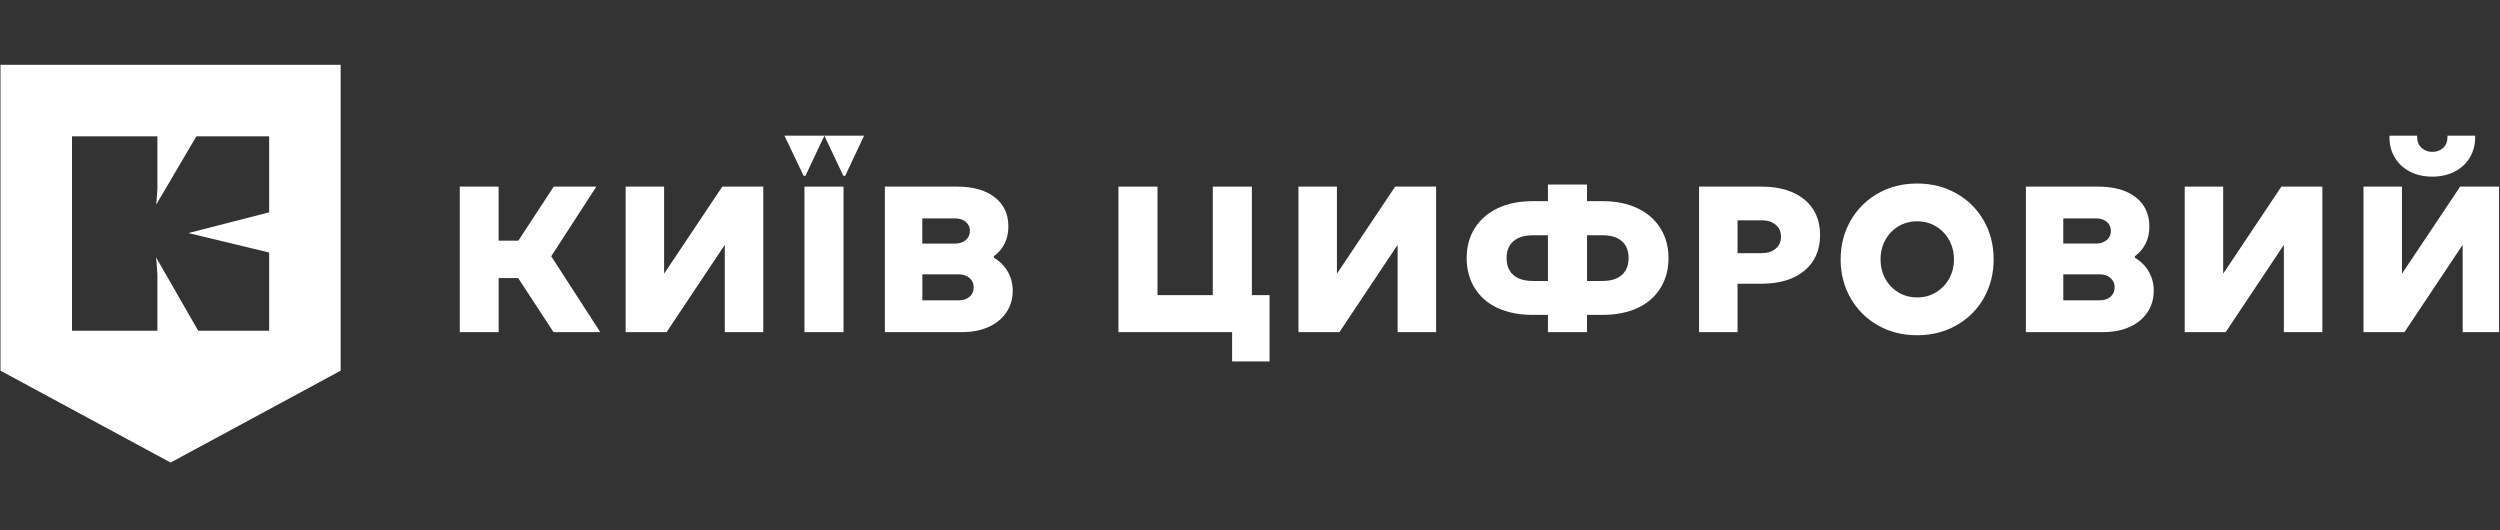 <?xml version="1.0" encoding="utf-8"?>
<svg xmlns="http://www.w3.org/2000/svg" fill="none" height="100%" overflow="visible" preserveAspectRatio="none" style="display: block;" viewBox="0 0 264 56" width="100%">
<rect x="0" y="0" width="264" height="56" fill="#333333" stroke="none"/>
<g clip-path="url(#clip0_0_92)" id="logo">
<g id="kd-sign copy">
<path d="M35.973 39.144L18.014 48.846L0.054 39.144V6.846H35.973V39.144ZM7.604 34.928H16.622V28.964L16.51 27.431L16.483 27.177L20.93 34.928H28.422V26.668L21.481 24.993L19.894 24.61L21.498 24.199L28.422 22.42V14.396H20.737L16.496 21.604L16.517 21.398L16.622 19.961V14.396H7.604V34.928Z" fill="white" id="Combined Shape"/>
</g>
<g id="Group 12">
<path d="M48.55 19.707H52.654V25.415H54.74L58.473 19.707H62.974L58.21 27.061L63.392 35.076H58.454L54.721 29.367H52.657V35.076H48.552V19.707H48.55Z" fill="white" id="Path"/>
<path d="M66.069 19.707H70.129V28.904L76.276 19.707H80.601V35.073H76.539V25.853L70.392 35.073H66.067V19.707H66.069Z" fill="white" id="Path_2"/>
<path d="M82.84 14.328H87.055L85.057 18.565H84.861L82.84 14.328Z" fill="white" id="Path_3"/>
<rect fill="white" height="15.366" id="Rectangle" width="4.126" x="84.949" y="19.707"/>
<path d="M87.055 14.328H91.248L89.25 18.565H89.053L87.055 14.328Z" fill="white" id="Path_4"/>
<path clip-rule="evenodd" d="M93.443 19.707H101.105C102.76 19.707 104.07 20.081 105.035 20.826C106.002 21.572 106.484 22.605 106.484 23.922C106.484 24.595 106.351 25.194 106.088 25.723C105.824 26.25 105.442 26.696 104.946 27.061V27.214C105.589 27.593 106.082 28.09 106.429 28.697C106.772 29.303 106.944 29.966 106.944 30.683C106.944 31.562 106.717 32.335 106.262 33C105.808 33.665 105.179 34.178 104.375 34.535C103.569 34.896 102.632 35.073 101.565 35.073H93.443V19.707ZM100.864 25.723C101.319 25.723 101.69 25.599 101.984 25.349C102.277 25.1 102.421 24.778 102.421 24.382C102.421 23.986 102.275 23.67 101.984 23.426C101.693 23.182 101.319 23.063 100.864 23.063H97.394V25.721H100.864V25.723ZM102.391 31.332C102.106 31.59 101.715 31.717 101.216 31.717V31.715H97.4V28.971H101.219C101.701 28.971 102.089 29.101 102.383 29.356C102.674 29.614 102.821 29.938 102.821 30.334C102.821 30.745 102.677 31.077 102.391 31.332Z" fill="white" fill-rule="evenodd" id="Shape"/>
</g>
<g id="Group 11">
<path d="M130.114 35.073H118.106V19.707H122.232V31.166H128.071V19.707H132.198V31.166H134.063V38.168H130.111V35.073H130.114Z" fill="white" id="Path_5"/>
<path d="M137.116 19.707H141.179V28.904L147.325 19.707H151.651V35.073H147.589V25.853L141.442 35.073H137.116V19.707Z" fill="white" id="Path_6"/>
<path clip-rule="evenodd" d="M163.462 33.252H161.838C160.433 33.252 159.208 33.011 158.161 32.529C157.113 32.047 156.307 31.349 155.736 30.431C155.165 29.517 154.88 28.458 154.88 27.258C154.88 26.058 155.165 25.005 155.736 24.096C156.307 23.19 157.116 22.486 158.161 21.988C159.206 21.489 160.433 21.242 161.838 21.242H163.462V19.485H167.588V21.242H169.235C170.64 21.242 171.864 21.491 172.912 21.988C173.959 22.486 174.766 23.188 175.337 24.096C175.908 25.005 176.193 26.058 176.193 27.258C176.193 28.458 175.908 29.517 175.337 30.431C174.766 31.346 173.957 32.044 172.912 32.529C171.864 33.011 170.64 33.252 169.235 33.252H167.588V35.073H163.462V33.252ZM163.462 29.672V24.842H161.905C160.996 24.842 160.303 25.05 159.818 25.468C159.336 25.887 159.095 26.483 159.095 27.259C159.095 27.771 159.2 28.206 159.413 28.564C159.624 28.921 159.937 29.198 160.347 29.387C160.758 29.578 161.276 29.672 161.905 29.672H163.462ZM170.728 29.387C170.318 29.578 169.808 29.672 169.193 29.672H167.591V24.842H169.193C170.102 24.842 170.792 25.05 171.269 25.468C171.742 25.887 171.981 26.483 171.981 27.259C171.981 27.771 171.875 28.206 171.662 28.564C171.449 28.921 171.138 29.196 170.728 29.387Z" fill="white" fill-rule="evenodd" id="Shape_2"/>
<path clip-rule="evenodd" d="M186.009 19.707H179.421V35.076H183.484V29.96H186.009C187.926 29.96 189.436 29.503 190.542 28.588C191.648 27.674 192.199 26.419 192.199 24.822C192.199 23.226 191.648 21.976 190.542 21.067C189.436 20.161 187.926 19.707 186.009 19.707ZM187.513 26.261C187.139 26.574 186.651 26.732 186.053 26.732V26.735H183.484V23.265H186.053C186.654 23.265 187.139 23.42 187.513 23.736C187.887 24.049 188.073 24.468 188.073 24.997C188.073 25.526 187.887 25.945 187.513 26.261Z" fill="white" fill-rule="evenodd" id="Shape_3"/>
<path clip-rule="evenodd" d="M198.313 34.361C199.535 35.056 200.915 35.403 202.45 35.403C203.971 35.403 205.351 35.056 206.587 34.361C207.826 33.665 208.79 32.706 209.486 31.484C210.179 30.265 210.528 28.899 210.528 27.391C210.528 25.887 210.182 24.52 209.486 23.298C208.79 22.076 207.823 21.117 206.587 20.422C205.351 19.726 203.971 19.38 202.45 19.38C200.915 19.38 199.535 19.726 198.313 20.422C197.091 21.117 196.129 22.076 195.425 23.298C194.724 24.52 194.372 25.884 194.372 27.391C194.372 28.899 194.724 30.262 195.425 31.484C196.129 32.706 197.091 33.665 198.313 34.361ZM204.426 30.88C203.841 31.232 203.182 31.407 202.45 31.407C201.718 31.407 201.059 31.232 200.474 30.88C199.889 30.528 199.427 30.049 199.091 29.442C198.756 28.835 198.587 28.151 198.587 27.389C198.587 26.627 198.756 25.942 199.091 25.335C199.427 24.728 199.889 24.249 200.474 23.897C201.059 23.545 201.718 23.37 202.45 23.37C203.182 23.37 203.841 23.545 204.426 23.897C205.011 24.249 205.476 24.728 205.82 25.335C206.163 25.942 206.335 26.627 206.335 27.389C206.335 28.151 206.163 28.835 205.82 29.442C205.476 30.049 205.011 30.528 204.426 30.88Z" fill="white" fill-rule="evenodd" id="Shape_4"/>
<path clip-rule="evenodd" d="M213.934 19.707H221.593C223.248 19.707 224.559 20.081 225.523 20.826C226.49 21.572 226.972 22.605 226.972 23.922C226.972 24.595 226.842 25.194 226.579 25.723C226.315 26.25 225.933 26.696 225.437 27.061V27.214C226.08 27.593 226.576 28.09 226.92 28.697C227.263 29.303 227.435 29.966 227.435 30.683C227.435 31.562 227.208 32.335 226.753 33C226.299 33.665 225.67 34.178 224.866 34.535C224.062 34.896 223.126 35.073 222.056 35.073H213.934V19.707ZM221.352 25.721C221.807 25.721 222.178 25.596 222.472 25.346C222.766 25.097 222.91 24.776 222.91 24.379C222.91 23.983 222.763 23.667 222.472 23.423C222.178 23.182 221.807 23.06 221.352 23.06H217.883V25.718H221.352V25.721ZM222.879 31.329C222.594 31.587 222.203 31.714 221.704 31.714V31.712H217.885V28.968H221.704C222.186 28.968 222.574 29.098 222.868 29.353C223.162 29.611 223.309 29.935 223.309 30.332C223.309 30.742 223.164 31.074 222.879 31.329Z" fill="white" fill-rule="evenodd" id="Shape_5"/>
<path d="M230.705 19.707H234.768V28.904L240.914 19.707H245.24V35.073H241.177V25.853L235.031 35.073H230.705V19.707Z" fill="white" id="Path_7"/>
<path clip-rule="evenodd" d="M254.479 18.116C255.169 18.474 255.959 18.654 256.851 18.654C257.744 18.654 258.533 18.474 259.223 18.116C259.911 17.756 260.44 17.263 260.814 16.634C261.188 16.002 261.374 15.301 261.374 14.525V14.328H258.453V14.48C258.453 14.949 258.303 15.326 258.004 15.611C257.705 15.894 257.32 16.038 256.851 16.038C256.397 16.038 256.017 15.897 255.71 15.611C255.405 15.326 255.25 14.949 255.25 14.48V14.328H252.329V14.525C252.329 15.304 252.514 16.005 252.888 16.634C253.26 17.263 253.792 17.759 254.479 18.116ZM253.648 19.707H249.585V35.073H253.911L260.057 25.853V35.073H264.12V19.707H259.794L253.648 28.904V19.707Z" fill="white" fill-rule="evenodd" id="Shape_6"/>
</g>
</g>
<defs>
<clipPath id="clip0_0_92">
<rect fill="white" height="56" width="263.9"/>
</clipPath>
</defs>
</svg>